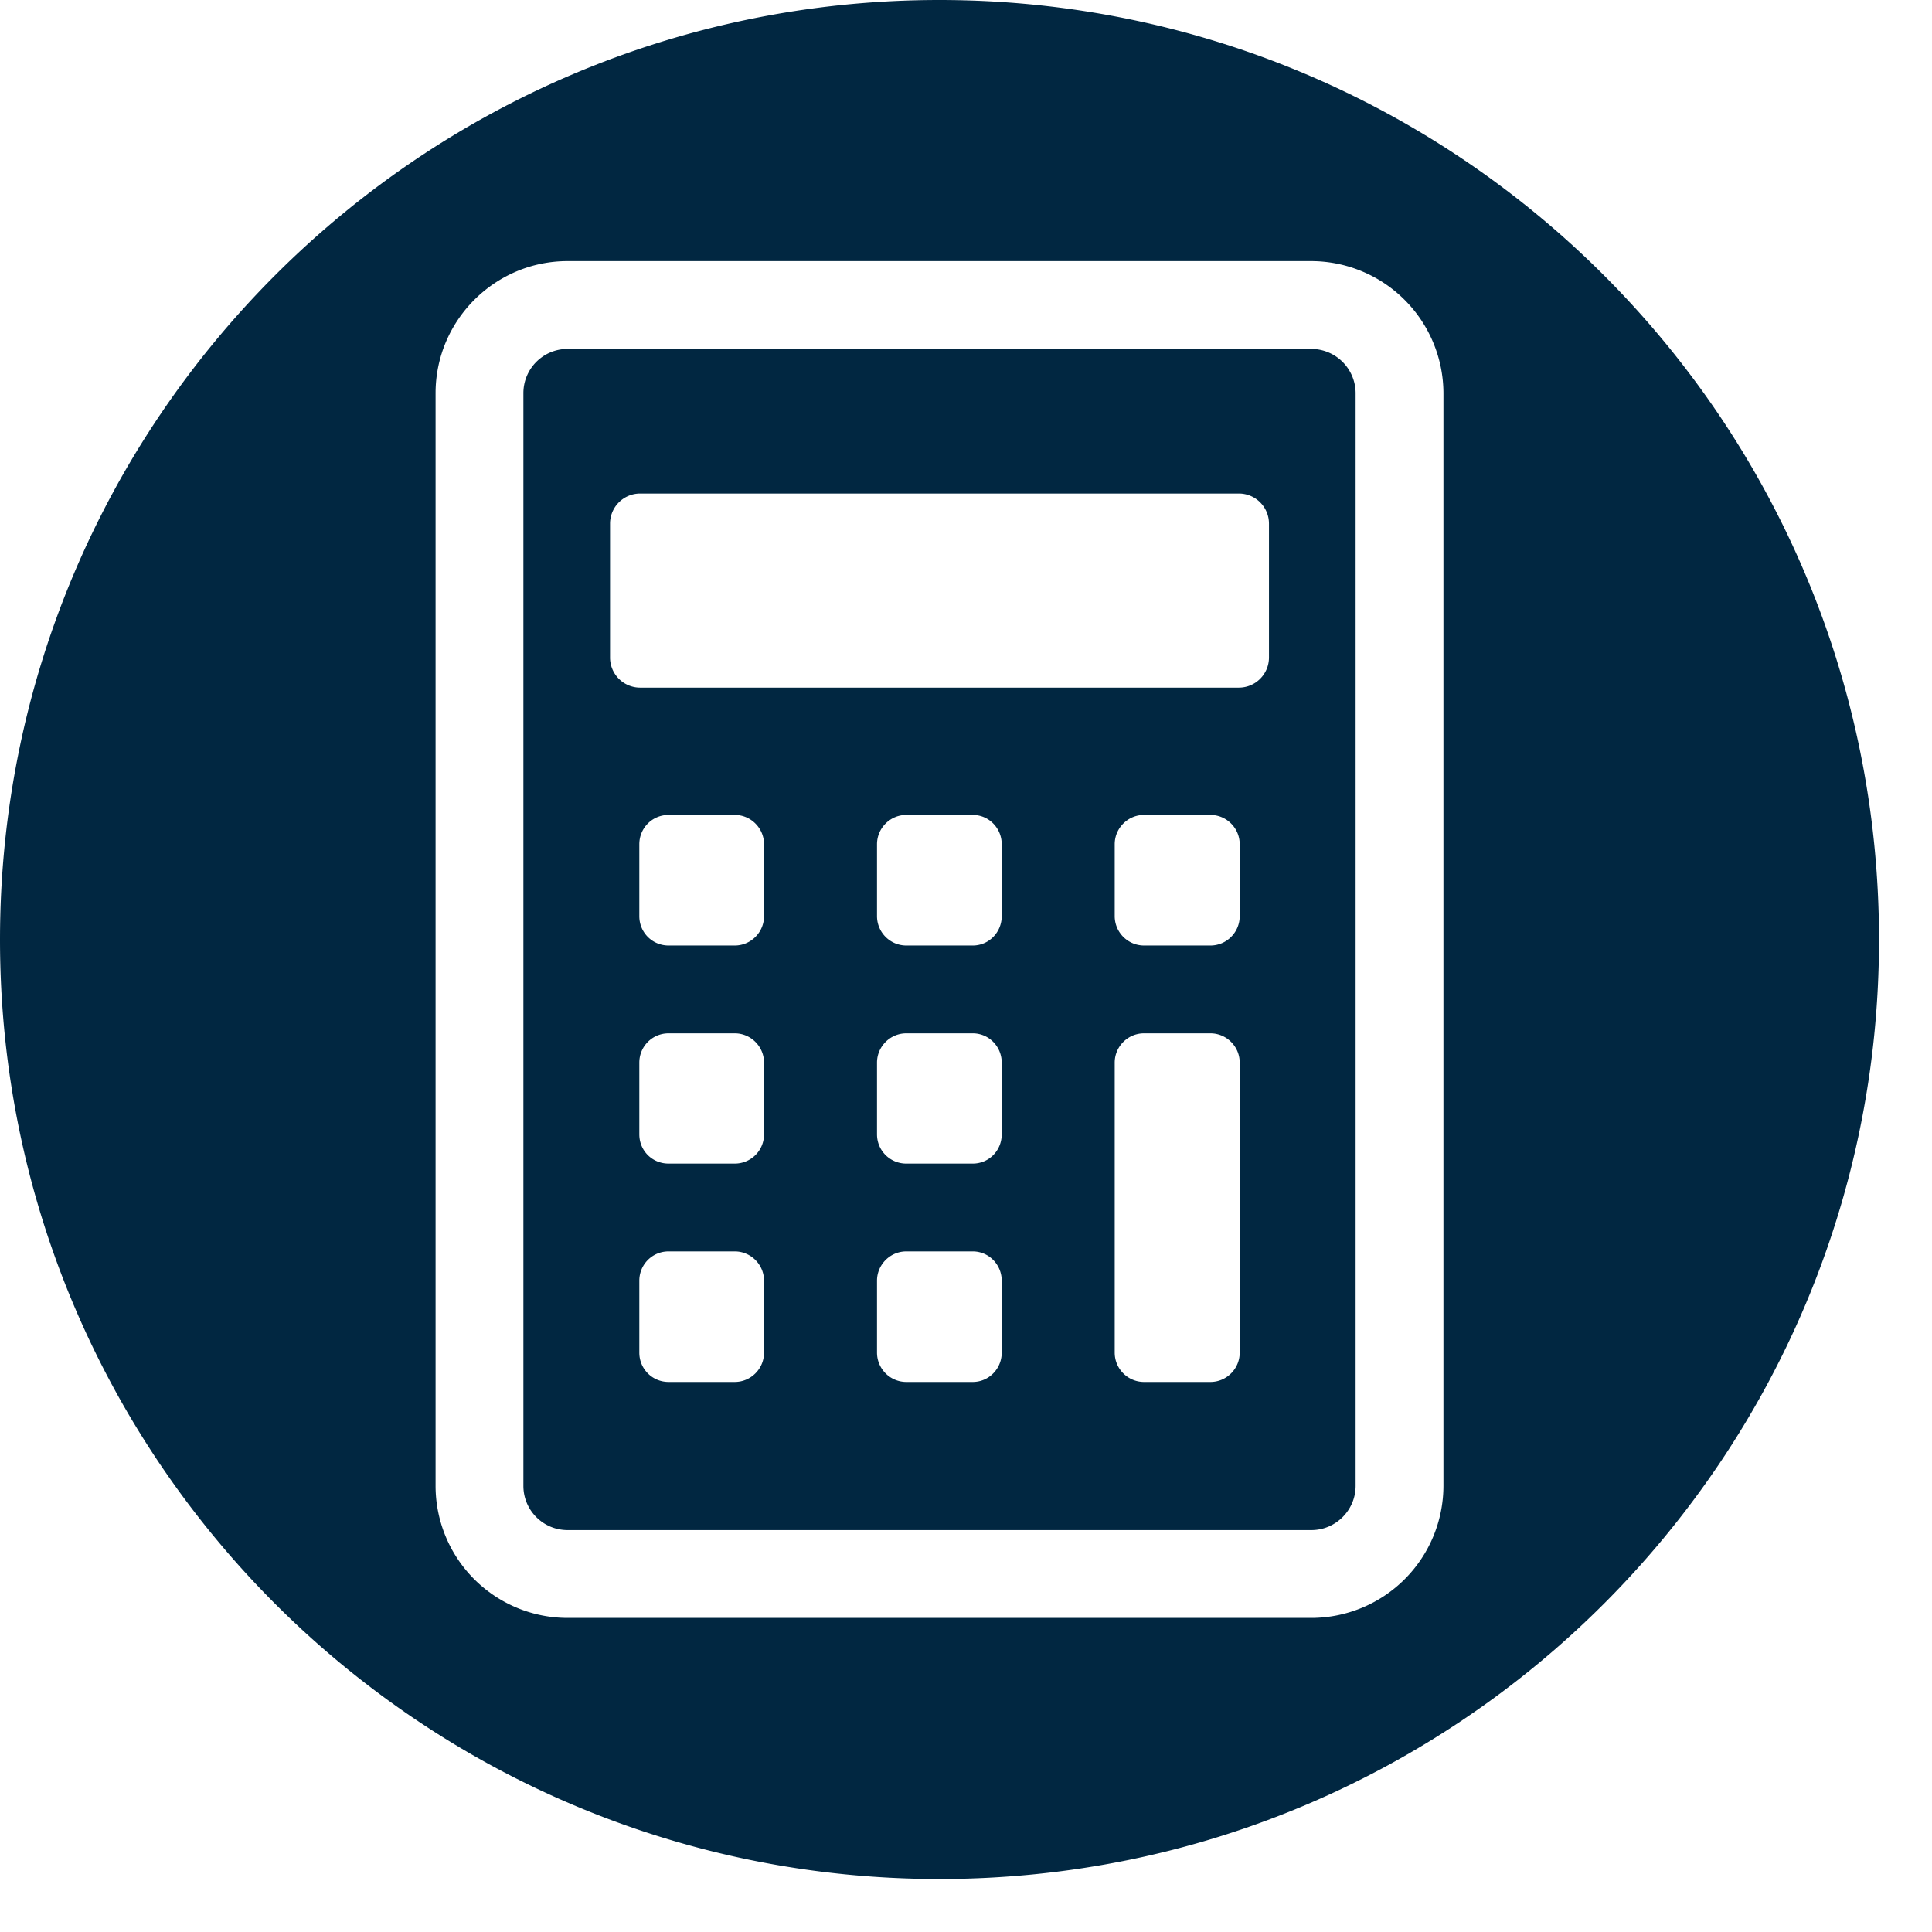 <svg width="33" height="33" xmlns="http://www.w3.org/2000/svg"><path d="M21.675 11.23c0 .285-.23.515-.515.515H10.935a.514.514 0 0 1-.515-.515V8.945c0-.285.23-.515.515-.515H21.16c.285 0 .515.23.515.515v2.285zm-.5 4.42c0 .275-.225.5-.5.5H19.54a.502.502 0 0 1-.5-.5v-1.23c0-.275.225-.5.5-.5h1.135c.275 0 .5.225.5.5v1.23zm0 7.455c0 .275-.225.5-.5.5H19.54a.501.501 0 0 1-.5-.5V18.15c0-.275.225-.5.5-.5h1.135c.275 0 .5.225.5.5v4.955zM17.11 15.65c0 .275-.22.5-.495.5H15.48a.501.501 0 0 1-.5-.5v-1.23c0-.275.225-.5.5-.5h1.135c.275 0 .495.225.495.5v1.23zm0 3.725c0 .28-.22.5-.495.5H15.48c-.275 0-.5-.22-.5-.5V18.15c0-.275.225-.5.5-.5h1.135c.275 0 .495.225.495.5v1.225zm0 3.73c0 .275-.22.5-.495.5H15.48a.501.501 0 0 1-.5-.5v-1.23c0-.275.225-.5.5-.5h1.135c.275 0 .495.225.495.5v1.23zm-4.06-7.455c0 .275-.225.5-.5.5h-1.13c-.28 0-.5-.225-.5-.5v-1.23c0-.275.22-.5.5-.5h1.13c.275 0 .5.225.5.5v1.23zm0 3.725c0 .28-.225.5-.5.5h-1.13c-.28 0-.5-.22-.5-.5V18.15c0-.275.22-.5.5-.5h1.13c.275 0 .5.225.5.5v1.225zm0 3.73c0 .275-.225.5-.5.5h-1.13c-.28 0-.5-.225-.5-.5v-1.23c0-.275.22-.5.5-.5h1.13c.275 0 .5.225.5.5v1.23zM22.4 5.96H9.695c-.42 0-.755.34-.755.755V25.38c0 .415.335.755.755.755H22.4c.415 0 .755-.34.755-.755V6.715a.758.758 0 0 0-.755-.755zm-.725 5.27c0 .285-.23.515-.515.515H10.935a.514.514 0 0 1-.515-.515V8.945c0-.285.23-.515.515-.515H21.16c.285 0 .515.23.515.515v2.285zm-.5 4.42c0 .275-.225.5-.5.5H19.54a.502.502 0 0 1-.5-.5v-1.23c0-.275.225-.5.5-.5h1.135c.275 0 .5.225.5.5v1.23zm0 7.455c0 .275-.225.5-.5.5H19.54a.501.501 0 0 1-.5-.5V18.15c0-.275.225-.5.5-.5h1.135c.275 0 .5.225.5.5v4.955zM17.11 15.65c0 .275-.22.5-.495.5H15.48a.501.501 0 0 1-.5-.5v-1.23c0-.275.225-.5.5-.5h1.135c.275 0 .495.225.495.5v1.23zm0 3.725c0 .28-.22.5-.495.5H15.48c-.275 0-.5-.22-.5-.5V18.15c0-.275.225-.5.5-.5h1.135c.275 0 .495.225.495.5v1.225zm0 3.73c0 .275-.22.5-.495.5H15.48a.501.501 0 0 1-.5-.5v-1.23c0-.275.225-.5.5-.5h1.135c.275 0 .495.225.495.5v1.23zm-4.06-7.455c0 .275-.225.5-.5.5h-1.13c-.28 0-.5-.225-.5-.5v-1.23c0-.275.22-.5.5-.5h1.13c.275 0 .5.225.5.5v1.23zm0 3.725c0 .28-.225.5-.5.5h-1.13c-.28 0-.5-.22-.5-.5V18.15c0-.275.22-.5.5-.5h1.13c.275 0 .5.225.5.5v1.225zm0 3.73c0 .275-.225.5-.5.5h-1.13c-.28 0-.5-.225-.5-.5v-1.23c0-.275.22-.5.5-.5h1.13c.275 0 .5.225.5.5v1.23zM22.4 5.96H9.695c-.42 0-.755.34-.755.755V25.38c0 .415.335.755.755.755H22.4c.415 0 .755-.34.755-.755V6.715a.758.758 0 0 0-.755-.755zm-.725 5.27c0 .285-.23.515-.515.515H10.935a.514.514 0 0 1-.515-.515V8.945c0-.285.23-.515.515-.515H21.16c.285 0 .515.23.515.515v2.285zm-.5 4.42c0 .275-.225.5-.5.5H19.54a.502.502 0 0 1-.5-.5v-1.23c0-.275.225-.5.5-.5h1.135c.275 0 .5.225.5.5v1.23zm0 7.455c0 .275-.225.5-.5.5H19.54a.501.501 0 0 1-.5-.5V18.15c0-.275.225-.5.5-.5h1.135c.275 0 .5.225.5.5v4.955zM17.11 15.65c0 .275-.22.5-.495.5H15.48a.501.501 0 0 1-.5-.5v-1.23c0-.275.225-.5.5-.5h1.135c.275 0 .495.225.495.5v1.23zm0 3.725c0 .28-.22.5-.495.5H15.48c-.275 0-.5-.22-.5-.5V18.15c0-.275.225-.5.5-.5h1.135c.275 0 .495.225.495.5v1.225zm0 3.73c0 .275-.22.5-.495.5H15.48a.501.501 0 0 1-.5-.5v-1.23c0-.275.225-.5.5-.5h1.135c.275 0 .495.225.495.5v1.23zm-4.06-7.455c0 .275-.225.5-.5.5h-1.13c-.28 0-.5-.225-.5-.5v-1.23c0-.275.22-.5.5-.5h1.13c.275 0 .5.225.5.5v1.23zm0 3.725c0 .28-.225.5-.5.5h-1.13c-.28 0-.5-.22-.5-.5V18.15c0-.275.22-.5.5-.5h1.13c.275 0 .5.225.5.5v1.225zm0 3.73c0 .275-.225.5-.5.5h-1.13c-.28 0-.5-.225-.5-.5v-1.23c0-.275.22-.5.5-.5h1.13c.275 0 .5.225.5.5v1.23zM22.4 5.96H9.695c-.42 0-.755.34-.755.755V25.38c0 .415.335.755.755.755H22.4c.415 0 .755-.34.755-.755V6.715a.758.758 0 0 0-.755-.755zm-.725 5.27c0 .285-.23.515-.515.515H10.935a.514.514 0 0 1-.515-.515V8.945c0-.285.23-.515.515-.515H21.16c.285 0 .515.23.515.515v2.285zm-.5 4.42c0 .275-.225.5-.5.5H19.54a.502.502 0 0 1-.5-.5v-1.23c0-.275.225-.5.5-.5h1.135c.275 0 .5.225.5.5v1.23zm0 7.455c0 .275-.225.5-.5.5H19.54a.501.501 0 0 1-.5-.5V18.15c0-.275.225-.5.5-.5h1.135c.275 0 .5.225.5.5v4.955zM17.11 15.65c0 .275-.22.5-.495.5H15.48a.501.501 0 0 1-.5-.5v-1.23c0-.275.225-.5.5-.5h1.135c.275 0 .495.225.495.5v1.23zm0 3.725c0 .28-.22.5-.495.5H15.48c-.275 0-.5-.22-.5-.5V18.15c0-.275.225-.5.5-.5h1.135c.275 0 .495.225.495.5v1.225zm0 3.73c0 .275-.22.5-.495.5H15.48a.501.501 0 0 1-.5-.5v-1.23c0-.275.225-.5.5-.5h1.135c.275 0 .495.225.495.5v1.23zm-4.06-7.455c0 .275-.225.5-.5.5h-1.13c-.28 0-.5-.225-.5-.5v-1.23c0-.275.22-.5.5-.5h1.13c.275 0 .5.225.5.5v1.23zm0 3.725c0 .28-.225.5-.5.5h-1.13c-.28 0-.5-.22-.5-.5V18.15c0-.275.22-.5.5-.5h1.13c.275 0 .5.225.5.5v1.225zm0 3.73c0 .275-.225.5-.5.5h-1.13c-.28 0-.5-.225-.5-.5v-1.23c0-.275.22-.5.5-.5h1.13c.275 0 .5.225.5.5v1.23zM22.4 5.96H9.695c-.42 0-.755.34-.755.755V25.38c0 .415.335.755.755.755H22.4c.415 0 .755-.34.755-.755V6.715a.758.758 0 0 0-.755-.755zm-.725 5.27c0 .285-.23.515-.515.515H10.935a.514.514 0 0 1-.515-.515V8.945c0-.285.23-.515.515-.515H21.16c.285 0 .515.23.515.515v2.285zm-.5 4.42c0 .275-.225.5-.5.5H19.54a.502.502 0 0 1-.5-.5v-1.23c0-.275.225-.5.5-.5h1.135c.275 0 .5.225.5.5v1.23zm0 7.455c0 .275-.225.5-.5.5H19.54a.501.501 0 0 1-.5-.5V18.15c0-.275.225-.5.5-.5h1.135c.275 0 .5.225.5.5v4.955zM17.11 15.65c0 .275-.22.5-.495.5H15.48a.501.501 0 0 1-.5-.5v-1.23c0-.275.225-.5.5-.5h1.135c.275 0 .495.225.495.5v1.23zm0 3.725c0 .28-.22.5-.495.5H15.48c-.275 0-.5-.22-.5-.5V18.15c0-.275.225-.5.5-.5h1.135c.275 0 .495.225.495.5v1.225zm0 3.73c0 .275-.22.5-.495.5H15.48a.501.501 0 0 1-.5-.5v-1.23c0-.275.225-.5.5-.5h1.135c.275 0 .495.225.495.5v1.23zm-4.06-7.455c0 .275-.225.5-.5.5h-1.13c-.28 0-.5-.225-.5-.5v-1.23c0-.275.22-.5.5-.5h1.13c.275 0 .5.225.5.5v1.23zm0 3.725c0 .28-.225.5-.5.5h-1.13c-.28 0-.5-.22-.5-.5V18.15c0-.275.22-.5.5-.5h1.13c.275 0 .5.225.5.5v1.225zm0 3.73c0 .275-.225.5-.5.5h-1.13c-.28 0-.5-.225-.5-.5v-1.23c0-.275.22-.5.5-.5h1.13c.275 0 .5.225.5.5v1.23zM22.4 5.96H9.695c-.42 0-.755.34-.755.755V25.38c0 .415.335.755.755.755H22.4c.415 0 .755-.34.755-.755V6.715a.758.758 0 0 0-.755-.755zm-.725 5.27c0 .285-.23.515-.515.515H10.935a.514.514 0 0 1-.515-.515V8.945c0-.285.23-.515.515-.515H21.16c.285 0 .515.23.515.515v2.285zm-.5 4.42c0 .275-.225.5-.5.5H19.54a.502.502 0 0 1-.5-.5v-1.23c0-.275.225-.5.5-.5h1.135c.275 0 .5.225.5.5v1.23zm0 7.455c0 .275-.225.5-.5.5H19.54a.501.501 0 0 1-.5-.5V18.15c0-.275.225-.5.5-.5h1.135c.275 0 .5.225.5.5v4.955zM17.11 15.65c0 .275-.22.5-.495.5H15.48a.501.501 0 0 1-.5-.5v-1.23c0-.275.225-.5.5-.5h1.135c.275 0 .495.225.495.5v1.23zm0 3.725c0 .28-.22.5-.495.5H15.48c-.275 0-.5-.22-.5-.5V18.15c0-.275.225-.5.5-.5h1.135c.275 0 .495.225.495.5v1.225zm0 3.73c0 .275-.22.5-.495.5H15.48a.501.501 0 0 1-.5-.5v-1.23c0-.275.225-.5.5-.5h1.135c.275 0 .495.225.495.5v1.23zm-4.06-7.455c0 .275-.225.5-.5.5h-1.13c-.28 0-.5-.225-.5-.5v-1.23c0-.275.22-.5.5-.5h1.13c.275 0 .5.225.5.5v1.23zm0 3.725c0 .28-.225.5-.5.5h-1.13c-.28 0-.5-.22-.5-.5V18.15c0-.275.22-.5.5-.5h1.13c.275 0 .5.225.5.5v1.225zm0 3.73c0 .275-.225.5-.5.5h-1.13c-.28 0-.5-.225-.5-.5v-1.23c0-.275.22-.5.5-.5h1.13c.275 0 .5.225.5.5v1.23zM22.4 5.96H9.695c-.42 0-.755.34-.755.755V25.38c0 .415.335.755.755.755H22.4c.415 0 .755-.34.755-.755V6.715a.758.758 0 0 0-.755-.755zm-.725 5.27c0 .285-.23.515-.515.515H10.935a.514.514 0 0 1-.515-.515V8.945c0-.285.23-.515.515-.515H21.16c.285 0 .515.23.515.515v2.285zm-.5 4.42c0 .275-.225.5-.5.5H19.54a.502.502 0 0 1-.5-.5v-1.23c0-.275.225-.5.5-.5h1.135c.275 0 .5.225.5.5v1.23zm0 7.455c0 .275-.225.5-.5.5H19.54a.501.501 0 0 1-.5-.5V18.15c0-.275.225-.5.5-.5h1.135c.275 0 .5.225.5.5v4.955zM17.11 15.65c0 .275-.22.5-.495.5H15.48a.501.501 0 0 1-.5-.5v-1.23c0-.275.225-.5.5-.5h1.135c.275 0 .495.225.495.5v1.23zm0 3.725c0 .28-.22.5-.495.5H15.48c-.275 0-.5-.22-.5-.5V18.15c0-.275.225-.5.5-.5h1.135c.275 0 .495.225.495.5v1.225zm0 3.73c0 .275-.22.5-.495.5H15.48a.501.501 0 0 1-.5-.5v-1.23c0-.275.225-.5.5-.5h1.135c.275 0 .495.225.495.5v1.23zm-4.06-7.455c0 .275-.225.5-.5.5h-1.13c-.28 0-.5-.225-.5-.5v-1.23c0-.275.22-.5.5-.5h1.13c.275 0 .5.225.5.5v1.23zm0 3.725c0 .28-.225.5-.5.5h-1.13c-.28 0-.5-.22-.5-.5V18.15c0-.275.22-.5.5-.5h1.13c.275 0 .5.225.5.5v1.225zm0 3.73c0 .275-.225.5-.5.5h-1.13c-.28 0-.5-.225-.5-.5v-1.23c0-.275.22-.5.5-.5h1.13c.275 0 .5.225.5.5v1.23zM22.4 5.96H9.695c-.42 0-.755.34-.755.755V25.38c0 .415.335.755.755.755H22.4c.415 0 .755-.34.755-.755V6.715a.758.758 0 0 0-.755-.755zm-.725 5.27c0 .285-.23.515-.515.515H10.935a.514.514 0 0 1-.515-.515V8.945c0-.285.23-.515.515-.515H21.16c.285 0 .515.23.515.515v2.285zm-.5 4.42c0 .275-.225.5-.5.5H19.54a.502.502 0 0 1-.5-.5v-1.23c0-.275.225-.5.5-.5h1.135c.275 0 .5.225.5.5v1.23zm0 7.455c0 .275-.225.5-.5.5H19.54a.501.501 0 0 1-.5-.5V18.15c0-.275.225-.5.5-.5h1.135c.275 0 .5.225.5.5v4.955zM17.11 15.65c0 .275-.22.5-.495.5H15.48a.501.501 0 0 1-.5-.5v-1.23c0-.275.225-.5.5-.5h1.135c.275 0 .495.225.495.5v1.23zm0 3.725c0 .28-.22.5-.495.5H15.48c-.275 0-.5-.22-.5-.5V18.15c0-.275.225-.5.5-.5h1.135c.275 0 .495.225.495.5v1.225zm0 3.73c0 .275-.22.5-.495.5H15.48a.501.501 0 0 1-.5-.5v-1.23c0-.275.225-.5.5-.5h1.135c.275 0 .495.225.495.5v1.23zm-4.06-7.455c0 .275-.225.5-.5.5h-1.13c-.28 0-.5-.225-.5-.5v-1.23c0-.275.22-.5.5-.5h1.13c.275 0 .5.225.5.5v1.23zm0 3.725c0 .28-.225.5-.5.5h-1.13c-.28 0-.5-.22-.5-.5V18.15c0-.275.22-.5.5-.5h1.13c.275 0 .5.225.5.5v1.225zm0 3.73c0 .275-.225.5-.5.5h-1.13c-.28 0-.5-.225-.5-.5v-1.23c0-.275.22-.5.5-.5h1.13c.275 0 .5.225.5.5v1.23zM22.4 5.96H9.695c-.42 0-.755.34-.755.755V25.38c0 .415.335.755.755.755H22.4c.415 0 .755-.34.755-.755V6.715a.758.758 0 0 0-.755-.755zm-.725 5.27c0 .285-.23.515-.515.515H10.935a.514.514 0 0 1-.515-.515V8.945c0-.285.23-.515.515-.515H21.16c.285 0 .515.23.515.515v2.285zm-.5 4.42c0 .275-.225.5-.5.5H19.54a.502.502 0 0 1-.5-.5v-1.23c0-.275.225-.5.5-.5h1.135c.275 0 .5.225.5.5v1.23zm0 7.455c0 .275-.225.5-.5.5H19.54a.501.501 0 0 1-.5-.5V18.15c0-.275.225-.5.5-.5h1.135c.275 0 .5.225.5.5v4.955zM17.11 15.65c0 .275-.22.5-.495.5H15.48a.501.501 0 0 1-.5-.5v-1.23c0-.275.225-.5.5-.5h1.135c.275 0 .495.225.495.5v1.23zm0 3.725c0 .28-.22.5-.495.5H15.48c-.275 0-.5-.22-.5-.5V18.15c0-.275.225-.5.5-.5h1.135c.275 0 .495.225.495.5v1.225zm0 3.73c0 .275-.22.5-.495.5H15.48a.501.501 0 0 1-.5-.5v-1.23c0-.275.225-.5.5-.5h1.135c.275 0 .495.225.495.5v1.23zm-4.06-7.455c0 .275-.225.5-.5.5h-1.13c-.28 0-.5-.225-.5-.5v-1.23c0-.275.22-.5.5-.5h1.13c.275 0 .5.225.5.5v1.23zm0 3.725c0 .28-.225.5-.5.5h-1.13c-.28 0-.5-.22-.5-.5V18.15c0-.275.22-.5.5-.5h1.13c.275 0 .5.225.5.5v1.225zm0 3.73c0 .275-.225.5-.5.5h-1.13c-.28 0-.5-.225-.5-.5v-1.23c0-.275.22-.5.5-.5h1.13c.275 0 .5.225.5.5v1.23zM22.4 5.96H9.695c-.42 0-.755.34-.755.755V25.38c0 .415.335.755.755.755H22.4c.415 0 .755-.34.755-.755V6.715a.758.758 0 0 0-.755-.755zm2.255 19.42a2.259 2.259 0 0 1-2.255 2.255H9.695A2.256 2.256 0 0 1 7.44 25.38V6.715c0-1.24 1.01-2.255 2.255-2.255H22.4a2.262 2.262 0 0 1 2.255 2.255V25.38zM16.045 0C7.185 0 0 7.185 0 16.05c0 8.86 7.185 16.045 16.045 16.045 8.865 0 16.05-7.185 16.05-16.045C32.095 7.185 24.91 0 16.045 0zm5.63 11.23c0 .285-.23.515-.515.515H10.935a.514.514 0 0 1-.515-.515V8.945c0-.285.23-.515.515-.515H21.16c.285 0 .515.23.515.515v2.285zm-.5 4.42c0 .275-.225.5-.5.5H19.54a.502.502 0 0 1-.5-.5v-1.23c0-.275.225-.5.5-.5h1.135c.275 0 .5.225.5.5v1.23zm0 7.455c0 .275-.225.5-.5.5H19.54a.501.501 0 0 1-.5-.5V18.15c0-.275.225-.5.5-.5h1.135c.275 0 .5.225.5.5v4.955zM17.11 15.65c0 .275-.22.5-.495.5H15.48a.501.501 0 0 1-.5-.5v-1.23c0-.275.225-.5.5-.5h1.135c.275 0 .495.225.495.5v1.23zm0 3.725c0 .28-.22.5-.495.5H15.48c-.275 0-.5-.22-.5-.5V18.15c0-.275.225-.5.5-.5h1.135c.275 0 .495.225.495.5v1.225zm0 3.73c0 .275-.22.5-.495.5H15.48a.501.501 0 0 1-.5-.5v-1.23c0-.275.225-.5.5-.5h1.135c.275 0 .495.225.495.5v1.23zm-4.06-7.455c0 .275-.225.5-.5.5h-1.13c-.28 0-.5-.225-.5-.5v-1.23c0-.275.22-.5.5-.5h1.13c.275 0 .5.225.5.5v1.23zm0 3.725c0 .28-.225.5-.5.5h-1.13c-.28 0-.5-.22-.5-.5V18.15c0-.275.22-.5.5-.5h1.13c.275 0 .5.225.5.5v1.225zm0 3.73c0 .275-.225.5-.5.5h-1.13c-.28 0-.5-.225-.5-.5v-1.23c0-.275.22-.5.5-.5h1.13c.275 0 .5.225.5.5v1.23zM22.4 5.96H9.695c-.42 0-.755.34-.755.755V25.38c0 .415.335.755.755.755H22.4c.415 0 .755-.34.755-.755V6.715a.758.758 0 0 0-.755-.755zm-.725 5.27c0 .285-.23.515-.515.515H10.935a.514.514 0 0 1-.515-.515V8.945c0-.285.23-.515.515-.515H21.16c.285 0 .515.23.515.515v2.285zm-.5 4.42c0 .275-.225.5-.5.5H19.54a.502.502 0 0 1-.5-.5v-1.23c0-.275.225-.5.5-.5h1.135c.275 0 .5.225.5.5v1.23zm0 7.455c0 .275-.225.5-.5.5H19.54a.501.501 0 0 1-.5-.5V18.15c0-.275.225-.5.5-.5h1.135c.275 0 .5.225.5.5v4.955zM17.11 15.65c0 .275-.22.5-.495.5H15.48a.501.501 0 0 1-.5-.5v-1.23c0-.275.225-.5.5-.5h1.135c.275 0 .495.225.495.5v1.23zm0 3.725c0 .28-.22.5-.495.5H15.48c-.275 0-.5-.22-.5-.5V18.15c0-.275.225-.5.5-.5h1.135c.275 0 .495.225.495.5v1.225zm0 3.73c0 .275-.22.5-.495.5H15.48a.501.501 0 0 1-.5-.5v-1.23c0-.275.225-.5.5-.5h1.135c.275 0 .495.225.495.5v1.23zm-4.06-7.455c0 .275-.225.5-.5.5h-1.13c-.28 0-.5-.225-.5-.5v-1.23c0-.275.22-.5.5-.5h1.13c.275 0 .5.225.5.5v1.23zm0 3.725c0 .28-.225.5-.5.5h-1.13c-.28 0-.5-.22-.5-.5V18.15c0-.275.22-.5.5-.5h1.13c.275 0 .5.225.5.5v1.225zm0 3.73c0 .275-.225.5-.5.5h-1.13c-.28 0-.5-.225-.5-.5v-1.23c0-.275.22-.5.5-.5h1.13c.275 0 .5.225.5.5v1.23zM22.4 5.96H9.695c-.42 0-.755.34-.755.755V25.38c0 .415.335.755.755.755H22.4c.415 0 .755-.34.755-.755V6.715a.758.758 0 0 0-.755-.755zm-.725 5.27c0 .285-.23.515-.515.515H10.935a.514.514 0 0 1-.515-.515V8.945c0-.285.23-.515.515-.515H21.16c.285 0 .515.23.515.515v2.285zm-.5 4.42c0 .275-.225.5-.5.5H19.54a.502.502 0 0 1-.5-.5v-1.23c0-.275.225-.5.5-.5h1.135c.275 0 .5.225.5.5v1.23zm0 7.455c0 .275-.225.5-.5.5H19.54a.501.501 0 0 1-.5-.5V18.15c0-.275.225-.5.5-.5h1.135c.275 0 .5.225.5.5v4.955zM17.11 15.65c0 .275-.22.5-.495.5H15.48a.501.501 0 0 1-.5-.5v-1.23c0-.275.225-.5.5-.5h1.135c.275 0 .495.225.495.5v1.23zm0 3.725c0 .28-.22.5-.495.5H15.48c-.275 0-.5-.22-.5-.5V18.15c0-.275.225-.5.5-.5h1.135c.275 0 .495.225.495.5v1.225zm0 3.73c0 .275-.22.5-.495.5H15.48a.501.501 0 0 1-.5-.5v-1.23c0-.275.225-.5.5-.5h1.135c.275 0 .495.225.495.5v1.23zm-4.06-7.455c0 .275-.225.5-.5.5h-1.13c-.28 0-.5-.225-.5-.5v-1.23c0-.275.22-.5.5-.5h1.13c.275 0 .5.225.5.5v1.23zm0 3.725c0 .28-.225.5-.5.5h-1.13c-.28 0-.5-.22-.5-.5V18.15c0-.275.22-.5.5-.5h1.13c.275 0 .5.225.5.5v1.225zm0 3.73c0 .275-.225.5-.5.5h-1.13c-.28 0-.5-.225-.5-.5v-1.23c0-.275.22-.5.5-.5h1.13c.275 0 .5.225.5.5v1.23zM22.4 5.96H9.695c-.42 0-.755.34-.755.755V25.38c0 .415.335.755.755.755H22.4c.415 0 .755-.34.755-.755V6.715a.758.758 0 0 0-.755-.755zm-.725 5.27c0 .285-.23.515-.515.515H10.935a.514.514 0 0 1-.515-.515V8.945c0-.285.23-.515.515-.515H21.16c.285 0 .515.23.515.515v2.285zm-.5 4.42c0 .275-.225.5-.5.5H19.54a.502.502 0 0 1-.5-.5v-1.23c0-.275.225-.5.5-.5h1.135c.275 0 .5.225.5.5v1.23zm0 7.455c0 .275-.225.5-.5.5H19.54a.501.501 0 0 1-.5-.5V18.15c0-.275.225-.5.5-.5h1.135c.275 0 .5.225.5.5v4.955zM17.11 15.65c0 .275-.22.5-.495.5H15.48a.501.501 0 0 1-.5-.5v-1.23c0-.275.225-.5.5-.5h1.135c.275 0 .495.225.495.5v1.23zm0 3.725c0 .28-.22.5-.495.5H15.48c-.275 0-.5-.22-.5-.5V18.15c0-.275.225-.5.5-.5h1.135c.275 0 .495.225.495.5v1.225zm0 3.73c0 .275-.22.5-.495.5H15.48a.501.501 0 0 1-.5-.5v-1.23c0-.275.225-.5.5-.5h1.135c.275 0 .495.225.495.5v1.23zm-4.06-7.455c0 .275-.225.5-.5.5h-1.13c-.28 0-.5-.225-.5-.5v-1.23c0-.275.22-.5.5-.5h1.13c.275 0 .5.225.5.5v1.23zm0 3.725c0 .28-.225.5-.5.5h-1.13c-.28 0-.5-.22-.5-.5V18.15c0-.275.22-.5.5-.5h1.13c.275 0 .5.225.5.5v1.225zm0 3.73c0 .275-.225.5-.5.5h-1.13c-.28 0-.5-.225-.5-.5v-1.23c0-.275.22-.5.5-.5h1.13c.275 0 .5.225.5.5v1.23zM22.4 5.96H9.695c-.42 0-.755.34-.755.755V25.38c0 .415.335.755.755.755H22.4c.415 0 .755-.34.755-.755V6.715a.758.758 0 0 0-.755-.755zm-.725 5.27c0 .285-.23.515-.515.515H10.935a.514.514 0 0 1-.515-.515V8.945c0-.285.23-.515.515-.515H21.16c.285 0 .515.23.515.515v2.285zm-.5 4.42c0 .275-.225.5-.5.5H19.54a.502.502 0 0 1-.5-.5v-1.23c0-.275.225-.5.5-.5h1.135c.275 0 .5.225.5.5v1.23zm0 7.455c0 .275-.225.5-.5.5H19.54a.501.501 0 0 1-.5-.5V18.15c0-.275.225-.5.5-.5h1.135c.275 0 .5.225.5.5v4.955zM17.11 15.65c0 .275-.22.5-.495.5H15.48a.501.501 0 0 1-.5-.5v-1.23c0-.275.225-.5.5-.5h1.135c.275 0 .495.225.495.5v1.23zm0 3.725c0 .28-.22.5-.495.5H15.48c-.275 0-.5-.22-.5-.5V18.15c0-.275.225-.5.5-.5h1.135c.275 0 .495.225.495.5v1.225zm0 3.73c0 .275-.22.5-.495.5H15.48a.501.501 0 0 1-.5-.5v-1.23c0-.275.225-.5.5-.5h1.135c.275 0 .495.225.495.5v1.23zm-4.06-7.455c0 .275-.225.5-.5.5h-1.13c-.28 0-.5-.225-.5-.5v-1.23c0-.275.22-.5.5-.5h1.13c.275 0 .5.225.5.5v1.23zm0 3.725c0 .28-.225.5-.5.5h-1.13c-.28 0-.5-.22-.5-.5V18.15c0-.275.22-.5.5-.5h1.13c.275 0 .5.225.5.5v1.225zm0 3.73c0 .275-.225.5-.5.5h-1.13c-.28 0-.5-.225-.5-.5v-1.23c0-.275.22-.5.5-.5h1.13c.275 0 .5.225.5.5v1.23zM22.4 5.96H9.695c-.42 0-.755.34-.755.755V25.38c0 .415.335.755.755.755H22.4c.415 0 .755-.34.755-.755V6.715a.758.758 0 0 0-.755-.755zm-.725 5.27c0 .285-.23.515-.515.515H10.935a.514.514 0 0 1-.515-.515V8.945c0-.285.23-.515.515-.515H21.16c.285 0 .515.23.515.515v2.285zm-.5 4.42c0 .275-.225.5-.5.5H19.54a.502.502 0 0 1-.5-.5v-1.23c0-.275.225-.5.5-.5h1.135c.275 0 .5.225.5.5v1.23zm0 7.455c0 .275-.225.5-.5.5H19.54a.501.501 0 0 1-.5-.5V18.15c0-.275.225-.5.5-.5h1.135c.275 0 .5.225.5.5v4.955zM17.11 15.65c0 .275-.22.5-.495.5H15.48a.501.501 0 0 1-.5-.5v-1.23c0-.275.225-.5.5-.5h1.135c.275 0 .495.225.495.5v1.23zm0 3.725c0 .28-.22.5-.495.5H15.48c-.275 0-.5-.22-.5-.5V18.15c0-.275.225-.5.5-.5h1.135c.275 0 .495.225.495.5v1.225zm0 3.73c0 .275-.22.5-.495.5H15.48a.501.501 0 0 1-.5-.5v-1.23c0-.275.225-.5.5-.5h1.135c.275 0 .495.225.495.5v1.23zm-4.06-7.455c0 .275-.225.5-.5.5h-1.13c-.28 0-.5-.225-.5-.5v-1.23c0-.275.22-.5.5-.5h1.13c.275 0 .5.225.5.5v1.23zm0 3.725c0 .28-.225.5-.5.5h-1.13c-.28 0-.5-.22-.5-.5V18.15c0-.275.22-.5.5-.5h1.13c.275 0 .5.225.5.5v1.225zm0 3.73c0 .275-.225.5-.5.5h-1.13c-.28 0-.5-.225-.5-.5v-1.23c0-.275.22-.5.5-.5h1.13c.275 0 .5.225.5.5v1.23zM22.4 5.96H9.695c-.42 0-.755.34-.755.755V25.38c0 .415.335.755.755.755H22.4c.415 0 .755-.34.755-.755V6.715a.758.758 0 0 0-.755-.755zm-.725 5.27c0 .285-.23.515-.515.515H10.935a.514.514 0 0 1-.515-.515V8.945c0-.285.23-.515.515-.515H21.16c.285 0 .515.23.515.515v2.285zm-.5 4.42c0 .275-.225.5-.5.5H19.54a.502.502 0 0 1-.5-.5v-1.23c0-.275.225-.5.5-.5h1.135c.275 0 .5.225.5.5v1.23zm0 7.455c0 .275-.225.5-.5.5H19.54a.501.501 0 0 1-.5-.5V18.15c0-.275.225-.5.5-.5h1.135c.275 0 .5.225.5.5v4.955zM17.11 15.65c0 .275-.22.5-.495.5H15.48a.501.501 0 0 1-.5-.5v-1.23c0-.275.225-.5.5-.5h1.135c.275 0 .495.225.495.5v1.23zm0 3.725c0 .28-.22.5-.495.5H15.48c-.275 0-.5-.22-.5-.5V18.15c0-.275.225-.5.5-.5h1.135c.275 0 .495.225.495.5v1.225zm0 3.73c0 .275-.22.5-.495.5H15.48a.501.501 0 0 1-.5-.5v-1.23c0-.275.225-.5.5-.5h1.135c.275 0 .495.225.495.5v1.23zm-4.06-7.455c0 .275-.225.5-.5.5h-1.13c-.28 0-.5-.225-.5-.5v-1.23c0-.275.22-.5.5-.5h1.13c.275 0 .5.225.5.5v1.23zm0 3.725c0 .28-.225.5-.5.5h-1.13c-.28 0-.5-.22-.5-.5V18.15c0-.275.22-.5.5-.5h1.13c.275 0 .5.225.5.5v1.225zm0 3.73c0 .275-.225.5-.5.5h-1.13c-.28 0-.5-.225-.5-.5v-1.23c0-.275.22-.5.5-.5h1.13c.275 0 .5.225.5.5v1.23zM22.4 5.96H9.695c-.42 0-.755.34-.755.755V25.38c0 .415.335.755.755.755H22.4c.415 0 .755-.34.755-.755V6.715a.758.758 0 0 0-.755-.755zm-.725 5.27c0 .285-.23.515-.515.515H10.935a.514.514 0 0 1-.515-.515V8.945c0-.285.23-.515.515-.515H21.16c.285 0 .515.23.515.515v2.285zm-.5 4.42c0 .275-.225.5-.5.5H19.54a.502.502 0 0 1-.5-.5v-1.23c0-.275.225-.5.5-.5h1.135c.275 0 .5.225.5.5v1.23zm0 7.455c0 .275-.225.5-.5.5H19.54a.501.501 0 0 1-.5-.5V18.15c0-.275.225-.5.5-.5h1.135c.275 0 .5.225.5.5v4.955zM17.11 15.65c0 .275-.22.5-.495.5H15.48a.501.501 0 0 1-.5-.5v-1.23c0-.275.225-.5.5-.5h1.135c.275 0 .495.225.495.5v1.23zm0 3.725c0 .28-.22.5-.495.5H15.48c-.275 0-.5-.22-.5-.5V18.15c0-.275.225-.5.5-.5h1.135c.275 0 .495.225.495.5v1.225zm0 3.73c0 .275-.22.5-.495.5H15.48a.501.501 0 0 1-.5-.5v-1.23c0-.275.225-.5.5-.5h1.135c.275 0 .495.225.495.5v1.23zm-4.06-7.455c0 .275-.225.5-.5.5h-1.13c-.28 0-.5-.225-.5-.5v-1.23c0-.275.22-.5.5-.5h1.13c.275 0 .5.225.5.5v1.23zm0 3.725c0 .28-.225.5-.5.5h-1.13c-.28 0-.5-.22-.5-.5V18.15c0-.275.22-.5.5-.5h1.13c.275 0 .5.225.5.5v1.225zm0 3.73c0 .275-.225.5-.5.5h-1.13c-.28 0-.5-.225-.5-.5v-1.23c0-.275.22-.5.5-.5h1.13c.275 0 .5.225.5.5v1.23zM22.4 5.96H9.695c-.42 0-.755.34-.755.755V25.38c0 .415.335.755.755.755H22.4c.415 0 .755-.34.755-.755V6.715a.758.758 0 0 0-.755-.755z" fill="#012741" fill-rule="evenodd"/></svg>